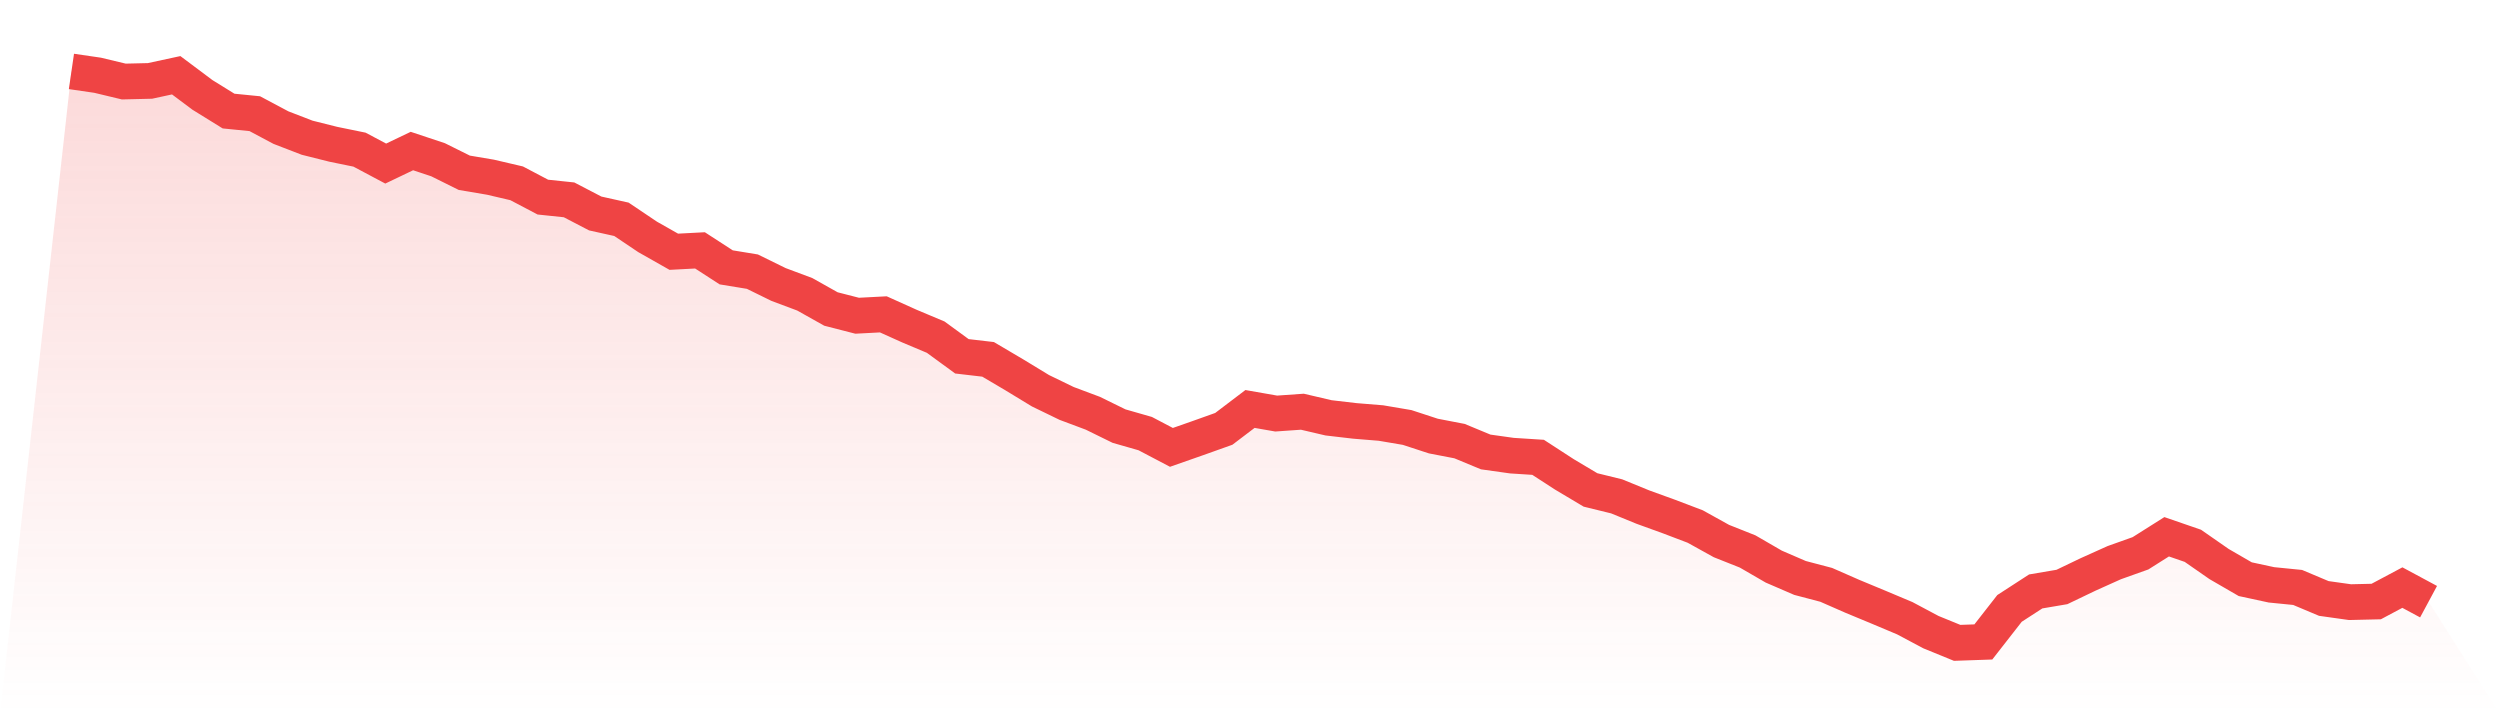 <svg viewBox="0 0 140 40" xmlns="http://www.w3.org/2000/svg">
<defs>
<linearGradient id="gradient" x1="0" x2="0" y1="0" y2="1">
<stop offset="0%" stop-color="#ef4444" stop-opacity="0.2"/>
<stop offset="100%" stop-color="#ef4444" stop-opacity="0"/>
</linearGradient>
</defs>
<path d="M4,4 L4,4 L5.467,4.214 L6.933,4.566 L8.4,4.531 L9.867,4.214 L11.333,5.312 L12.8,6.22 L14.267,6.366 L15.733,7.146 L17.2,7.712 L18.667,8.08 L20.133,8.38 L21.6,9.16 L23.067,8.458 L24.533,8.946 L26,9.675 L27.467,9.923 L28.933,10.266 L30.4,11.038 L31.867,11.192 L33.333,11.955 L34.8,12.281 L36.267,13.267 L37.733,14.098 L39.2,14.021 L40.667,14.972 L42.133,15.212 L43.6,15.932 L45.067,16.481 L46.533,17.304 L48,17.681 L49.467,17.604 L50.933,18.264 L52.4,18.881 L53.867,19.953 L55.333,20.124 L56.8,20.99 L58.267,21.882 L59.733,22.593 L61.2,23.142 L62.667,23.862 L64.133,24.282 L65.6,25.053 L67.067,24.539 L68.533,24.016 L70,22.902 L71.467,23.159 L72.933,23.056 L74.4,23.399 L75.867,23.57 L77.333,23.69 L78.8,23.939 L80.267,24.419 L81.733,24.702 L83.2,25.31 L84.667,25.516 L86.133,25.61 L87.6,26.562 L89.067,27.436 L90.533,27.796 L92,28.396 L93.467,28.928 L94.933,29.485 L96.4,30.299 L97.867,30.882 L99.333,31.731 L100.8,32.365 L102.267,32.751 L103.733,33.394 L105.2,34.003 L106.667,34.62 L108.133,35.4 L109.6,36 L111.067,35.949 L112.533,34.071 L114,33.12 L115.467,32.871 L116.933,32.168 L118.4,31.508 L119.867,30.985 L121.333,30.059 L122.8,30.565 L124.267,31.585 L125.733,32.434 L127.2,32.751 L128.667,32.897 L130.133,33.514 L131.6,33.72 L133.067,33.686 L134.533,32.905 L136,33.694 L140,40 L0,40 z" fill="url(#gradient)"/>
<path d="M4,4 L4,4 L5.467,4.214 L6.933,4.566 L8.4,4.531 L9.867,4.214 L11.333,5.312 L12.8,6.22 L14.267,6.366 L15.733,7.146 L17.2,7.712 L18.667,8.08 L20.133,8.38 L21.6,9.16 L23.067,8.458 L24.533,8.946 L26,9.675 L27.467,9.923 L28.933,10.266 L30.4,11.038 L31.867,11.192 L33.333,11.955 L34.8,12.281 L36.267,13.267 L37.733,14.098 L39.2,14.021 L40.667,14.972 L42.133,15.212 L43.6,15.932 L45.067,16.481 L46.533,17.304 L48,17.681 L49.467,17.604 L50.933,18.264 L52.4,18.881 L53.867,19.953 L55.333,20.124 L56.8,20.99 L58.267,21.882 L59.733,22.593 L61.2,23.142 L62.667,23.862 L64.133,24.282 L65.6,25.053 L67.067,24.539 L68.533,24.016 L70,22.902 L71.467,23.159 L72.933,23.056 L74.4,23.399 L75.867,23.57 L77.333,23.69 L78.8,23.939 L80.267,24.419 L81.733,24.702 L83.2,25.31 L84.667,25.516 L86.133,25.61 L87.6,26.562 L89.067,27.436 L90.533,27.796 L92,28.396 L93.467,28.928 L94.933,29.485 L96.4,30.299 L97.867,30.882 L99.333,31.731 L100.8,32.365 L102.267,32.751 L103.733,33.394 L105.2,34.003 L106.667,34.62 L108.133,35.4 L109.6,36 L111.067,35.949 L112.533,34.071 L114,33.12 L115.467,32.871 L116.933,32.168 L118.4,31.508 L119.867,30.985 L121.333,30.059 L122.8,30.565 L124.267,31.585 L125.733,32.434 L127.2,32.751 L128.667,32.897 L130.133,33.514 L131.6,33.72 L133.067,33.686 L134.533,32.905 L136,33.694" fill="none" stroke="#ef4444" stroke-width="2"/>
</svg>